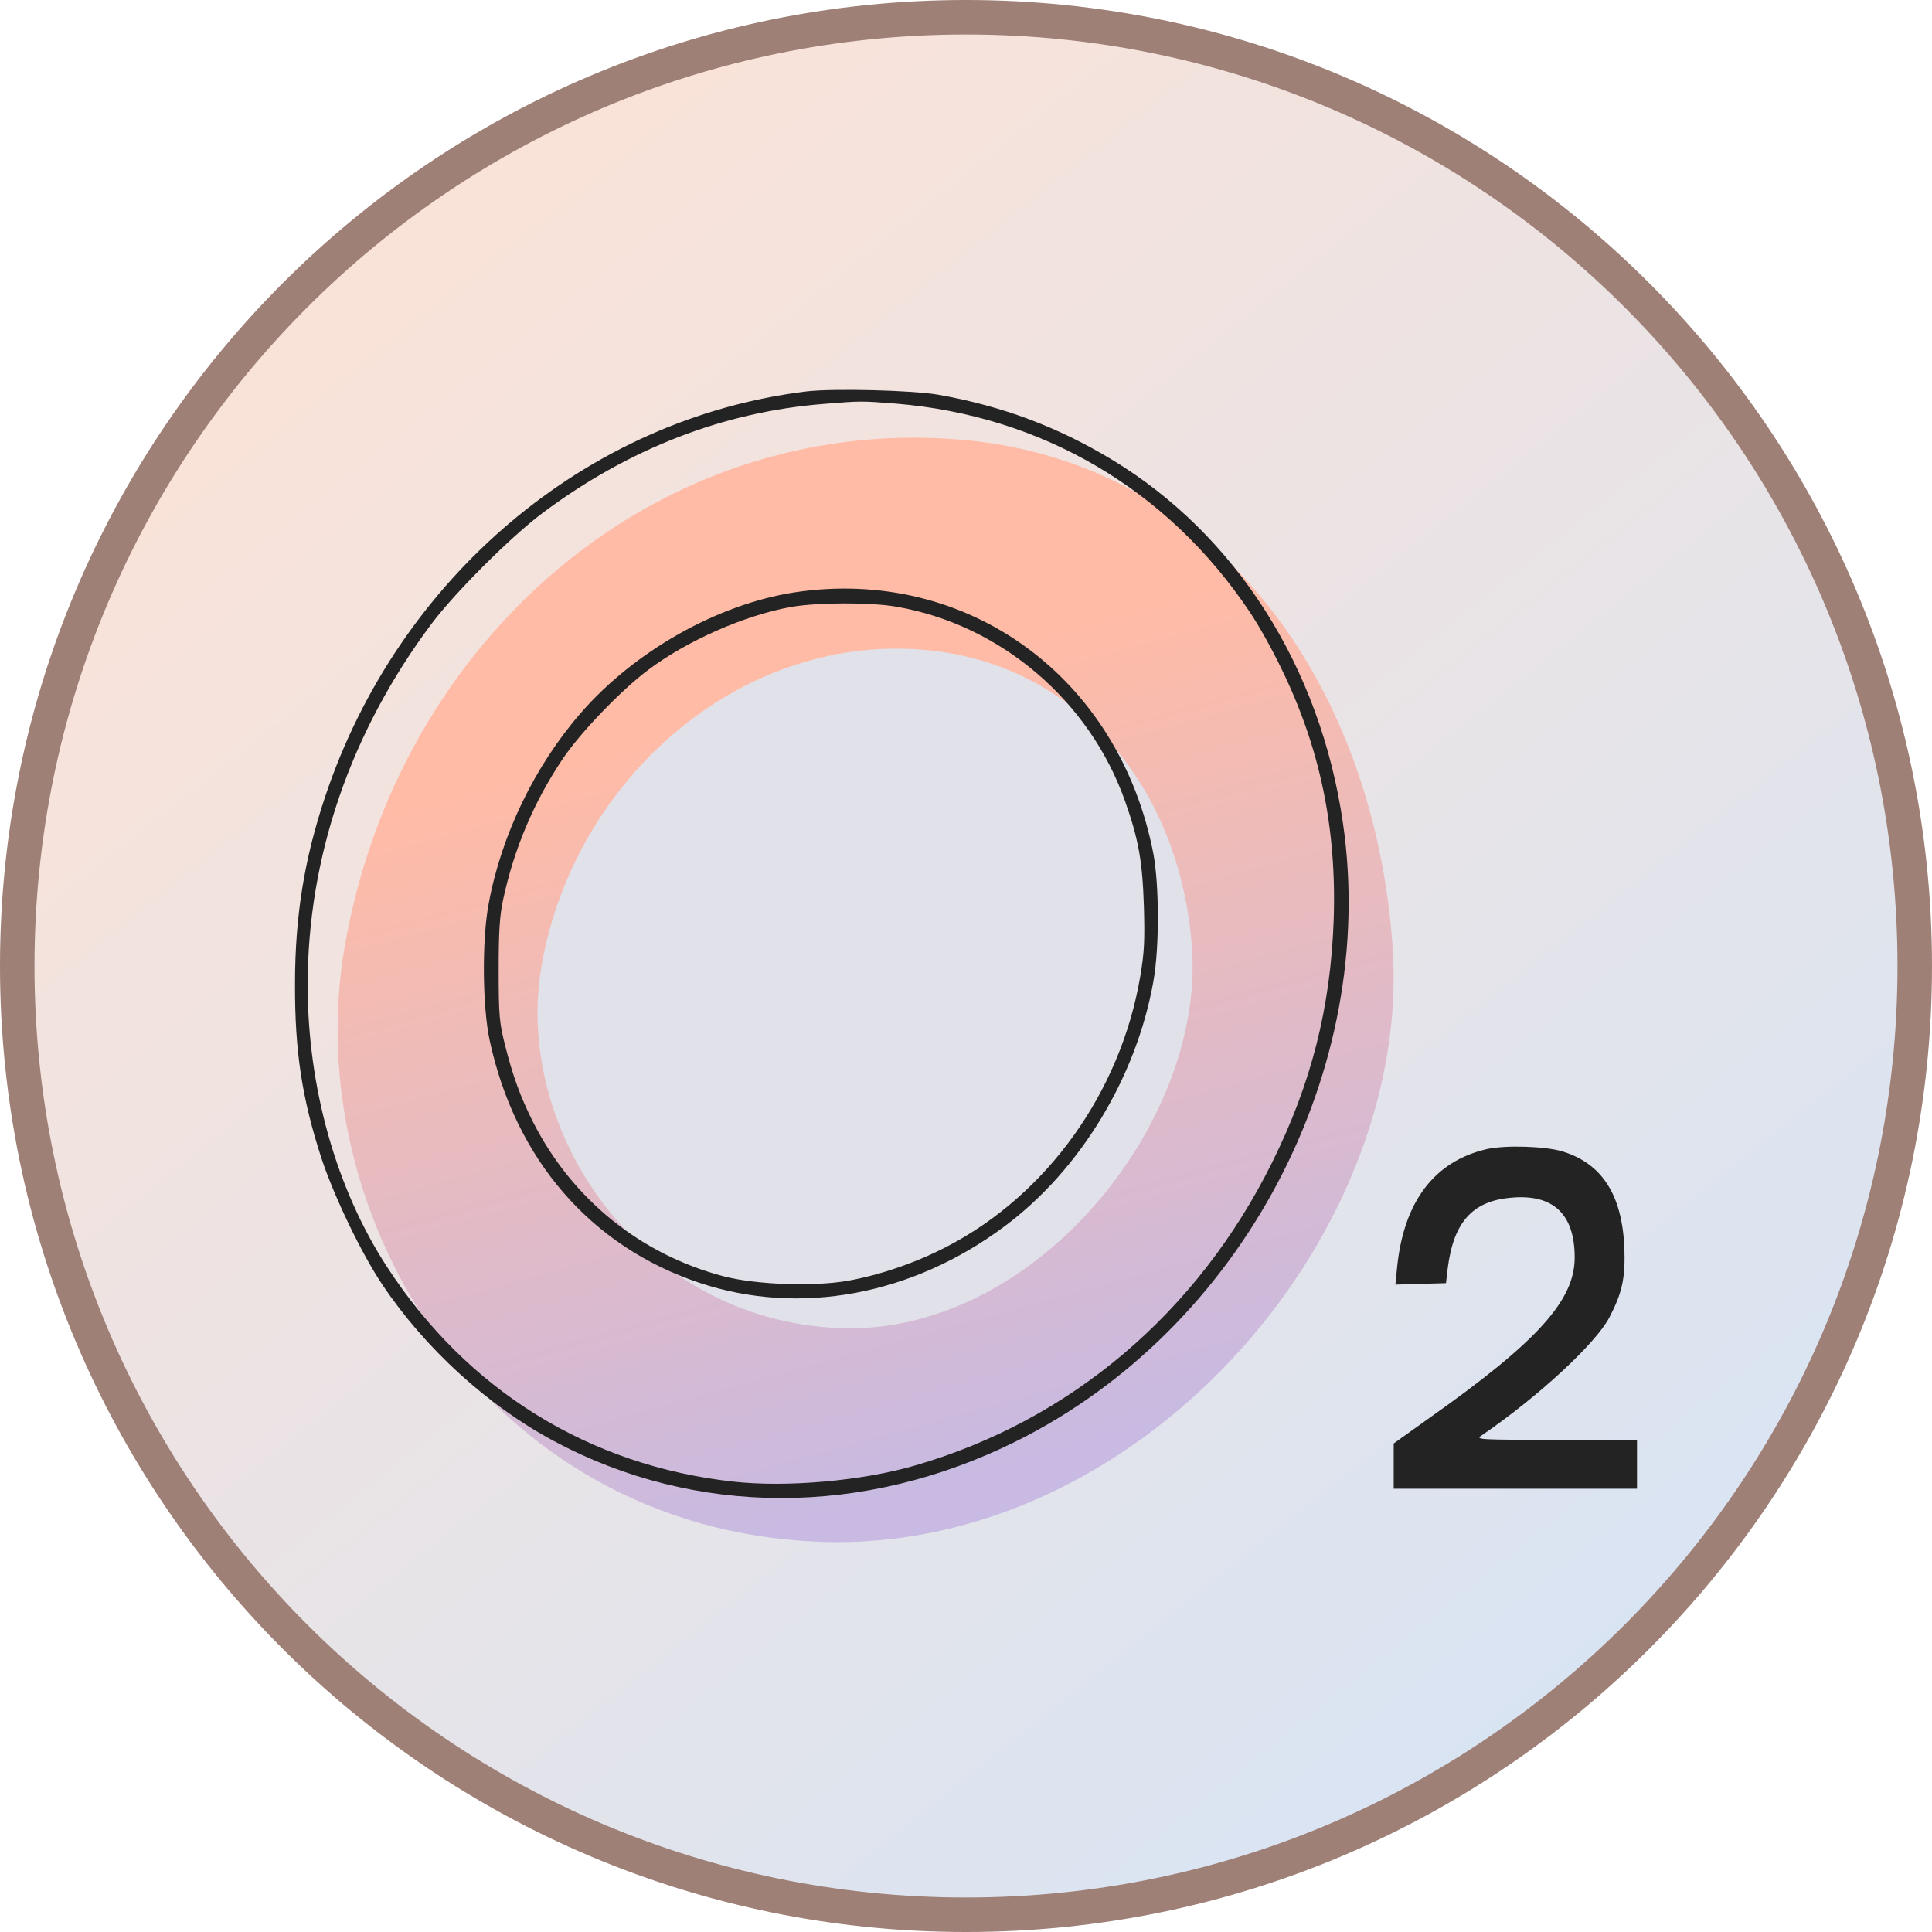 <svg width="56" height="56" viewBox="0 0 56 56" fill="none" xmlns="http://www.w3.org/2000/svg">
<g clip-path="url(#clip0_450_188)">
<path d="M28 0.5C43.188 0.5 55.5 12.812 55.5 28C55.5 43.188 43.188 55.5 28 55.5C12.812 55.5 0.5 43.188 0.5 28C0.5 12.812 12.812 0.5 28 0.5Z" fill="url(#paint0_linear_450_188)" stroke="#9F8077"/>
<path d="M9.992 27.433C11.534 18.554 19.005 12.035 27.784 12.739C35.314 13.343 39.838 19.897 40.365 27.433C40.958 35.896 32.949 45.078 23.695 44.687C14.089 44.281 8.632 35.261 9.992 27.433Z" fill="url(#paint1_linear_450_188)"/>
<path d="M15.697 27.992C16.632 22.613 21.404 18.404 26.723 18.831C31.284 19.196 34.23 22.917 34.55 27.483C34.909 32.61 29.926 38.733 24.32 38.496C18.501 38.25 14.874 32.734 15.697 27.992Z" fill="#E1E1E9"/>
<path d="M23.375 11.346C17.014 12.122 11.542 16.734 9.419 23.109C8.819 24.907 8.551 26.564 8.551 28.518C8.544 30.485 8.756 31.846 9.32 33.581C9.687 34.688 10.477 36.332 11.076 37.227C12.317 39.082 14.13 40.739 16.041 41.762C20.152 43.969 25.032 43.976 29.454 41.776C36.005 38.518 39.969 31.014 38.925 23.849C38.269 19.336 35.822 15.493 32.225 13.32C30.66 12.376 29.066 11.776 27.218 11.445C26.471 11.311 24.158 11.254 23.375 11.346ZM25.949 11.698C30.202 12.044 33.847 14.188 36.217 17.728C36.457 18.074 36.866 18.807 37.127 19.35C38.262 21.663 38.749 24.012 38.657 26.684C38.565 29.209 38.008 31.409 36.873 33.694C34.708 38.059 31.027 41.176 26.513 42.481C24.983 42.925 22.804 43.116 21.267 42.947C17.078 42.488 13.544 40.302 11.217 36.719C9.743 34.456 8.918 31.515 8.918 28.553C8.918 24.844 10.159 21.219 12.508 18.081C13.185 17.178 14.814 15.549 15.723 14.872C18.22 13.003 20.984 11.931 23.904 11.706C24.948 11.621 24.969 11.621 25.949 11.698Z" fill="#242323"/>
<path d="M23.022 17.171C20.794 17.517 18.396 18.871 16.838 20.662C15.505 22.192 14.531 24.202 14.165 26.191C13.967 27.228 13.982 29.174 14.193 30.154C14.934 33.603 17.127 36.135 20.279 37.185C23.177 38.151 26.443 37.545 29.122 35.542C31.309 33.913 32.938 31.226 33.431 28.448C33.608 27.474 33.601 25.655 33.431 24.745C32.444 19.625 28.029 16.41 23.022 17.171ZM25.991 17.587C29.003 18.109 31.584 20.309 32.613 23.229C33.001 24.329 33.114 24.957 33.156 26.262C33.184 27.27 33.17 27.594 33.05 28.307C32.479 31.656 30.357 34.618 27.458 36.127C26.555 36.6 25.483 36.967 24.546 37.129C23.537 37.298 21.901 37.235 20.977 36.995C18.558 36.36 16.57 34.745 15.441 32.503C15.082 31.783 14.87 31.205 14.644 30.317C14.475 29.64 14.454 29.456 14.454 28.13C14.454 26.988 14.482 26.558 14.581 26.085C14.898 24.604 15.476 23.243 16.302 22.009C16.809 21.247 18.001 20.006 18.784 19.421C19.905 18.575 21.584 17.834 22.924 17.594C23.664 17.46 25.251 17.453 25.991 17.587Z" fill="#242323"/>
<path d="M43.097 33.307C41.574 33.659 40.686 34.83 40.495 36.741L40.446 37.235L41.179 37.214L41.913 37.193L41.962 36.769C42.131 35.429 42.674 34.816 43.789 34.717C45.023 34.597 45.65 35.197 45.643 36.466C45.636 37.7 44.55 38.899 41.433 41.099L40.397 41.84V42.496V43.152H43.923H47.449V42.446V41.741L45.107 41.734C42.879 41.734 42.766 41.727 42.935 41.614C44.578 40.493 46.25 38.949 46.652 38.18C47.026 37.461 47.117 37.03 47.082 36.142C47.011 34.626 46.433 33.73 45.298 33.377C44.797 33.222 43.633 33.187 43.097 33.307Z" fill="#242323"/>
</g>
<defs>
<linearGradient id="paint0_linear_450_188" x1="43.977" y1="50.333" x2="10.135" y2="7.856" gradientUnits="userSpaceOnUse">
<stop stop-color="#D9E4F3"/>
<stop offset="0.972" stop-color="#F9E3D9"/>
</linearGradient>
<linearGradient id="paint1_linear_450_188" x1="26.81" y1="45.824" x2="20.033" y2="21.193" gradientUnits="userSpaceOnUse">
<stop offset="0.098" stop-color="#C8BAE2"/>
<stop offset="1" stop-color="#FFBBA6"/>
</linearGradient>
<clipPath id="clip0_450_188">
<rect width="56" height="56" fill="white"/>
</clipPath>
</defs>
</svg>
